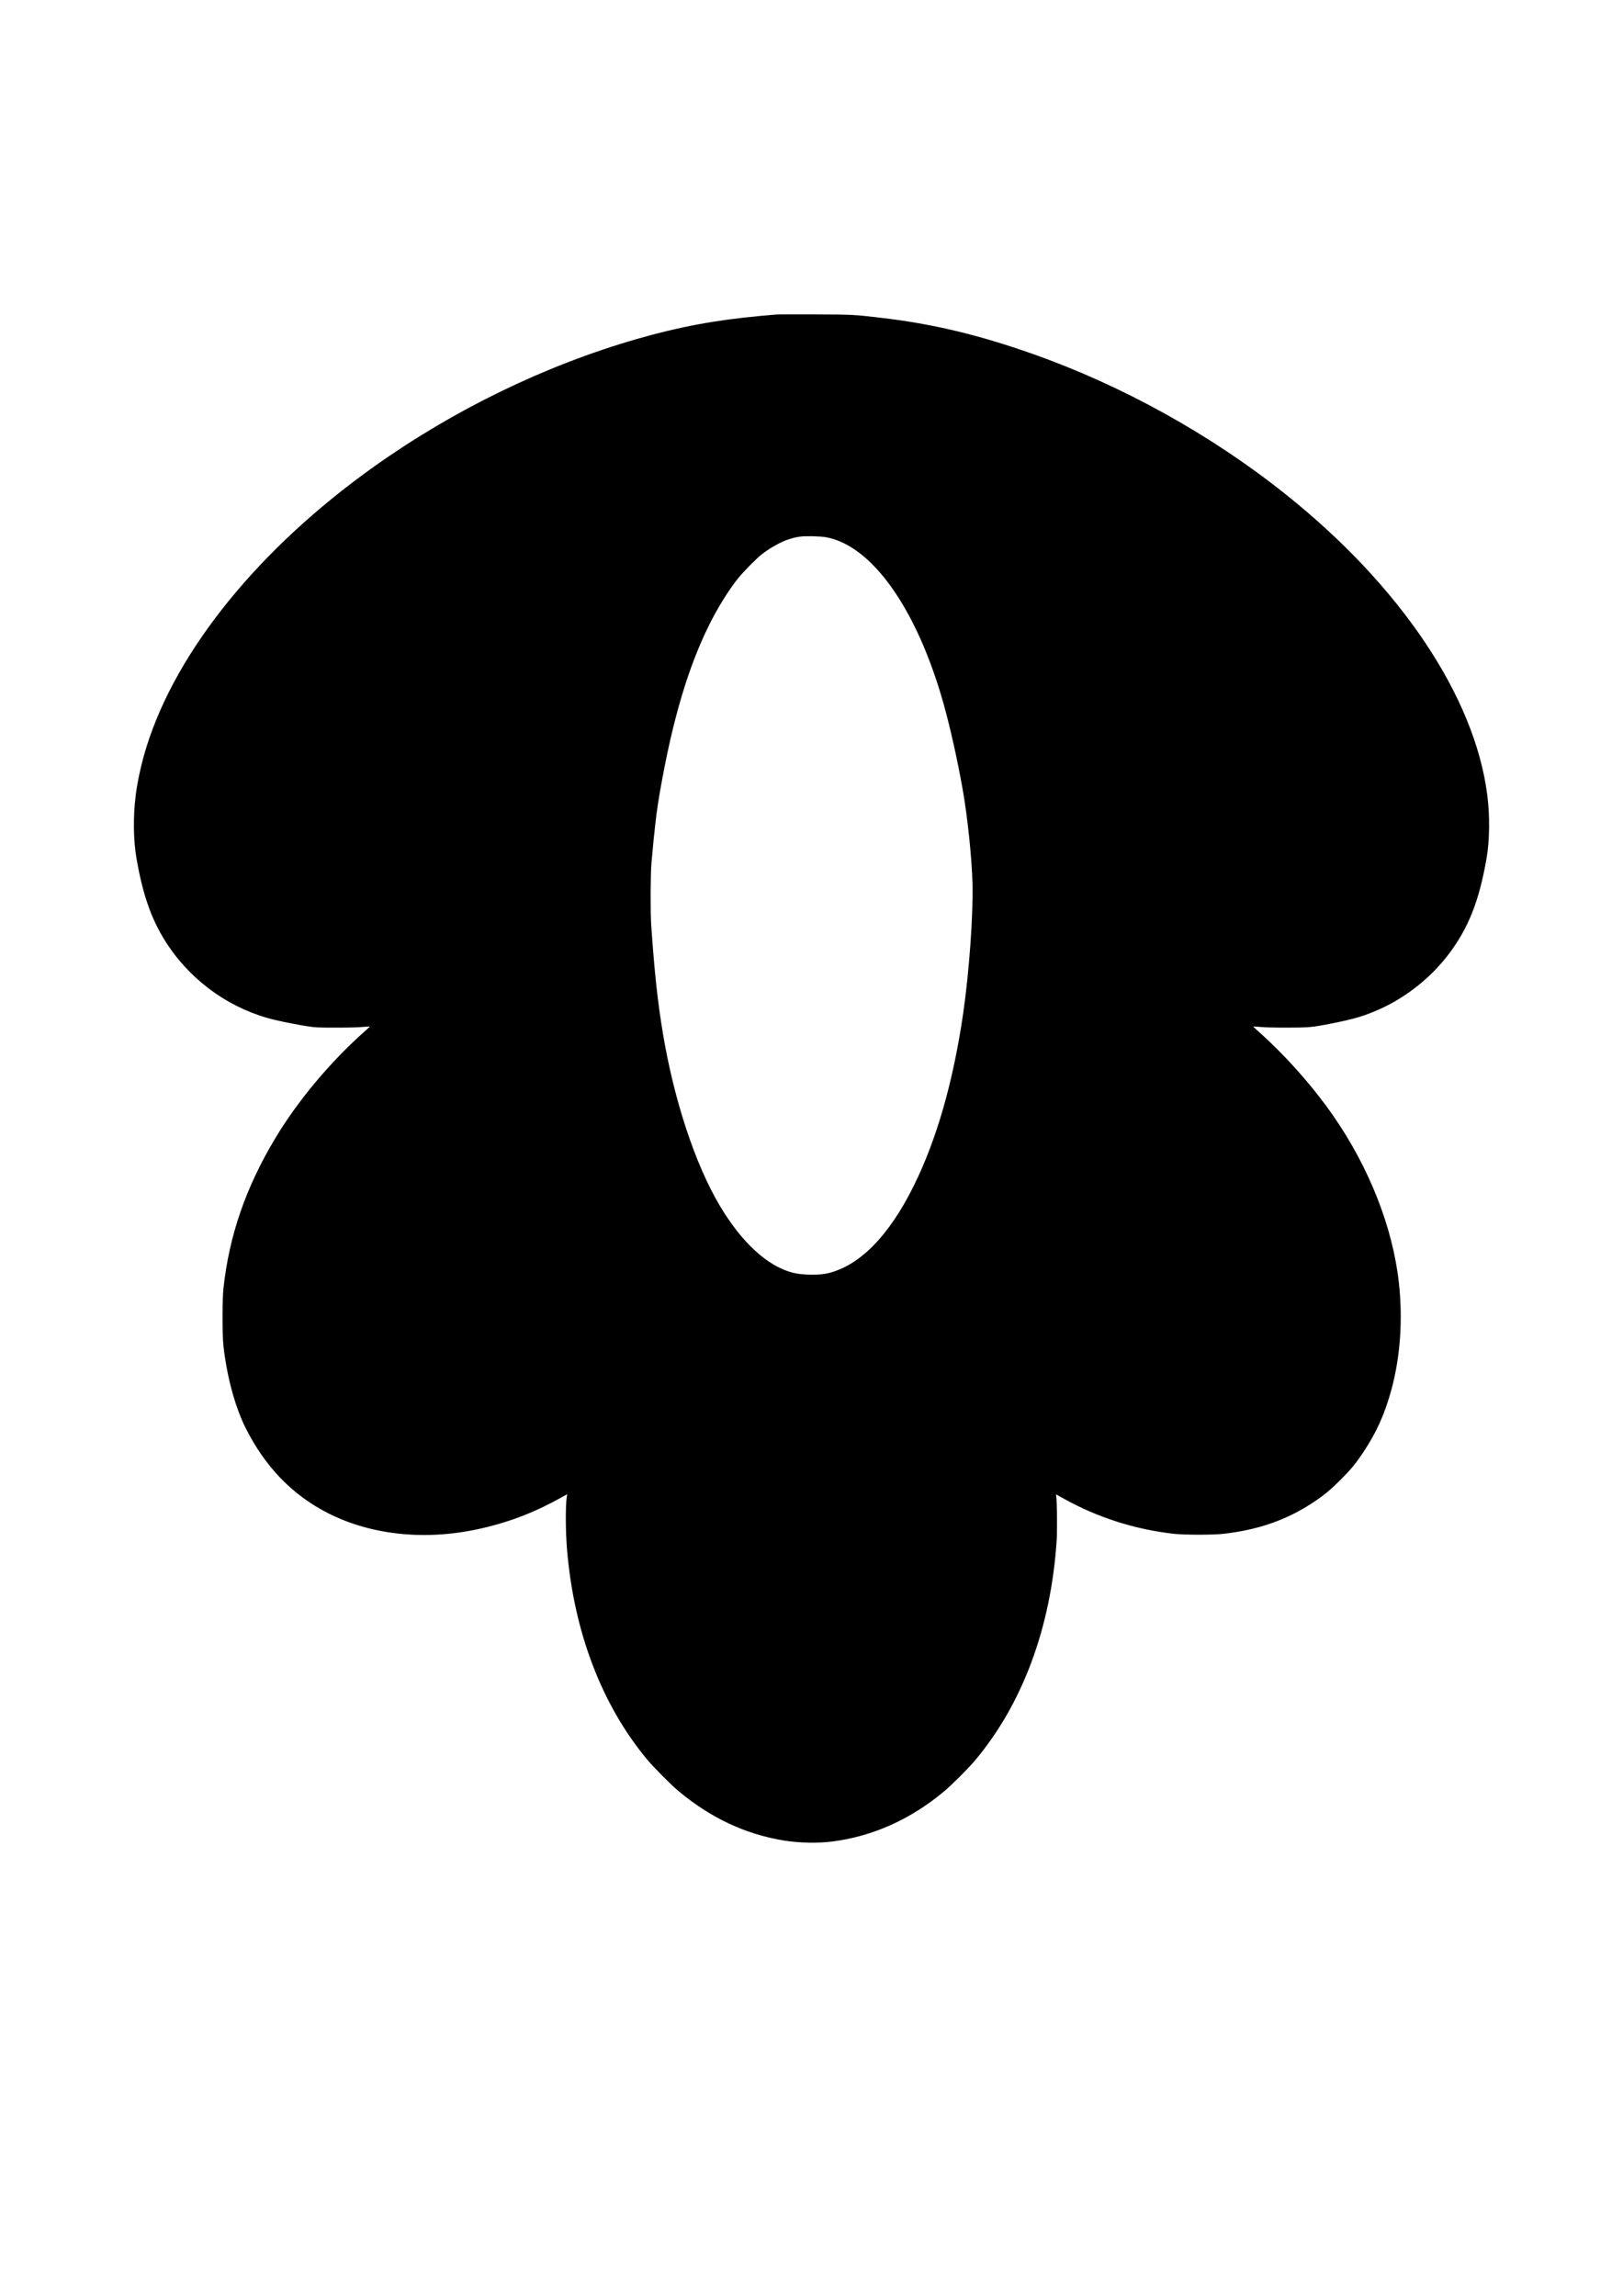 <?xml version="1.0" encoding="UTF-8" standalone="yes"?>
<svg version="1.0" xmlns="http://www.w3.org/2000/svg" width="3307" height="4677" viewBox="0 0 3307 4677" preserveAspectRatio="xMidYMid meet">
  <g transform="translate(0,4677) scale(0.1,-0.1)" fill="#000000" stroke="none">
    <path d="M15820 40363 c-25 -2 -167 -15 -315 -28 -926 -85 -1668 -223 -2535
-473 -1874 -541 -3726 -1442 -5355 -2602 -2334 -1664 -4016 -3735 -4630 -5705
-99 -316 -182 -687 -219 -980 -55 -432 -50 -920 15 -1292 136 -786 326 -1307
657 -1793 510 -751 1296 -1294 2169 -1499 205 -48 514 -108 688 -133 146 -21
196 -23 560 -23 251 0 452 5 538 14 76 7 140 11 142 9 2 -2 -39 -42 -92 -88
-707 -625 -1376 -1424 -1835 -2190 -599 -998 -938 -1979 -1055 -3055 -25 -231
-25 -953 0 -1175 71 -629 236 -1239 452 -1671 396 -790 952 -1365 1675 -1733
900 -458 2019 -569 3140 -310 606 140 1109 339 1686 665 l51 29 -9 -58 c-28
-190 -25 -712 7 -1084 142 -1673 709 -3155 1631 -4263 134 -161 490 -519 644
-647 657 -546 1357 -874 2141 -1003 304 -50 693 -58 989 -20 818 104 1586 447
2265 1011 167 139 500 471 645 644 968 1152 1547 2716 1661 4488 12 195 7 786
-9 879 -4 29 -6 50 -3 49 3 -2 73 -41 155 -86 696 -387 1449 -627 2246 -717
218 -24 791 -24 1008 0 724 82 1313 291 1857 658 201 135 334 247 531 443 206
206 312 335 459 556 273 410 437 775 574 1272 183 670 237 1426 155 2178 -124
1138 -609 2367 -1358 3438 -416 595 -973 1219 -1519 1702 -53 46 -94 86 -92
88 2 2 66 -2 142 -9 86 -9 287 -14 538 -14 445 0 523 7 900 81 488 96 700 160
1028 310 523 239 1014 633 1366 1094 410 538 629 1091 781 1965 63 367 69 863
14 1290 -256 2005 -1770 4262 -4114 6130 -1514 1208 -3317 2208 -5137 2851
-1111 393 -2052 617 -3088 738 -578 68 -580 68 -1370 71 -401 1 -750 1 -775
-2z m1010 -4537 c939 -171 1852 -1462 2394 -3386 134 -475 285 -1151 390
-1745 100 -562 187 -1396 201 -1915 17 -641 -67 -1815 -191 -2665 -202 -1383
-538 -2557 -1004 -3500 -506 -1024 -1108 -1635 -1760 -1786 -176 -41 -518 -35
-703 12 -517 131 -1046 617 -1492 1369 -503 848 -932 2150 -1159 3515 -107
646 -169 1219 -237 2195 -18 260 -15 1047 5 1270 66 741 104 1057 177 1474
254 1450 574 2527 1010 3397 168 336 387 688 575 924 101 127 376 406 480 488
173 136 396 260 561 312 163 53 259 65 473 61 116 -3 229 -10 280 -20z"/>
  </g>
</svg>